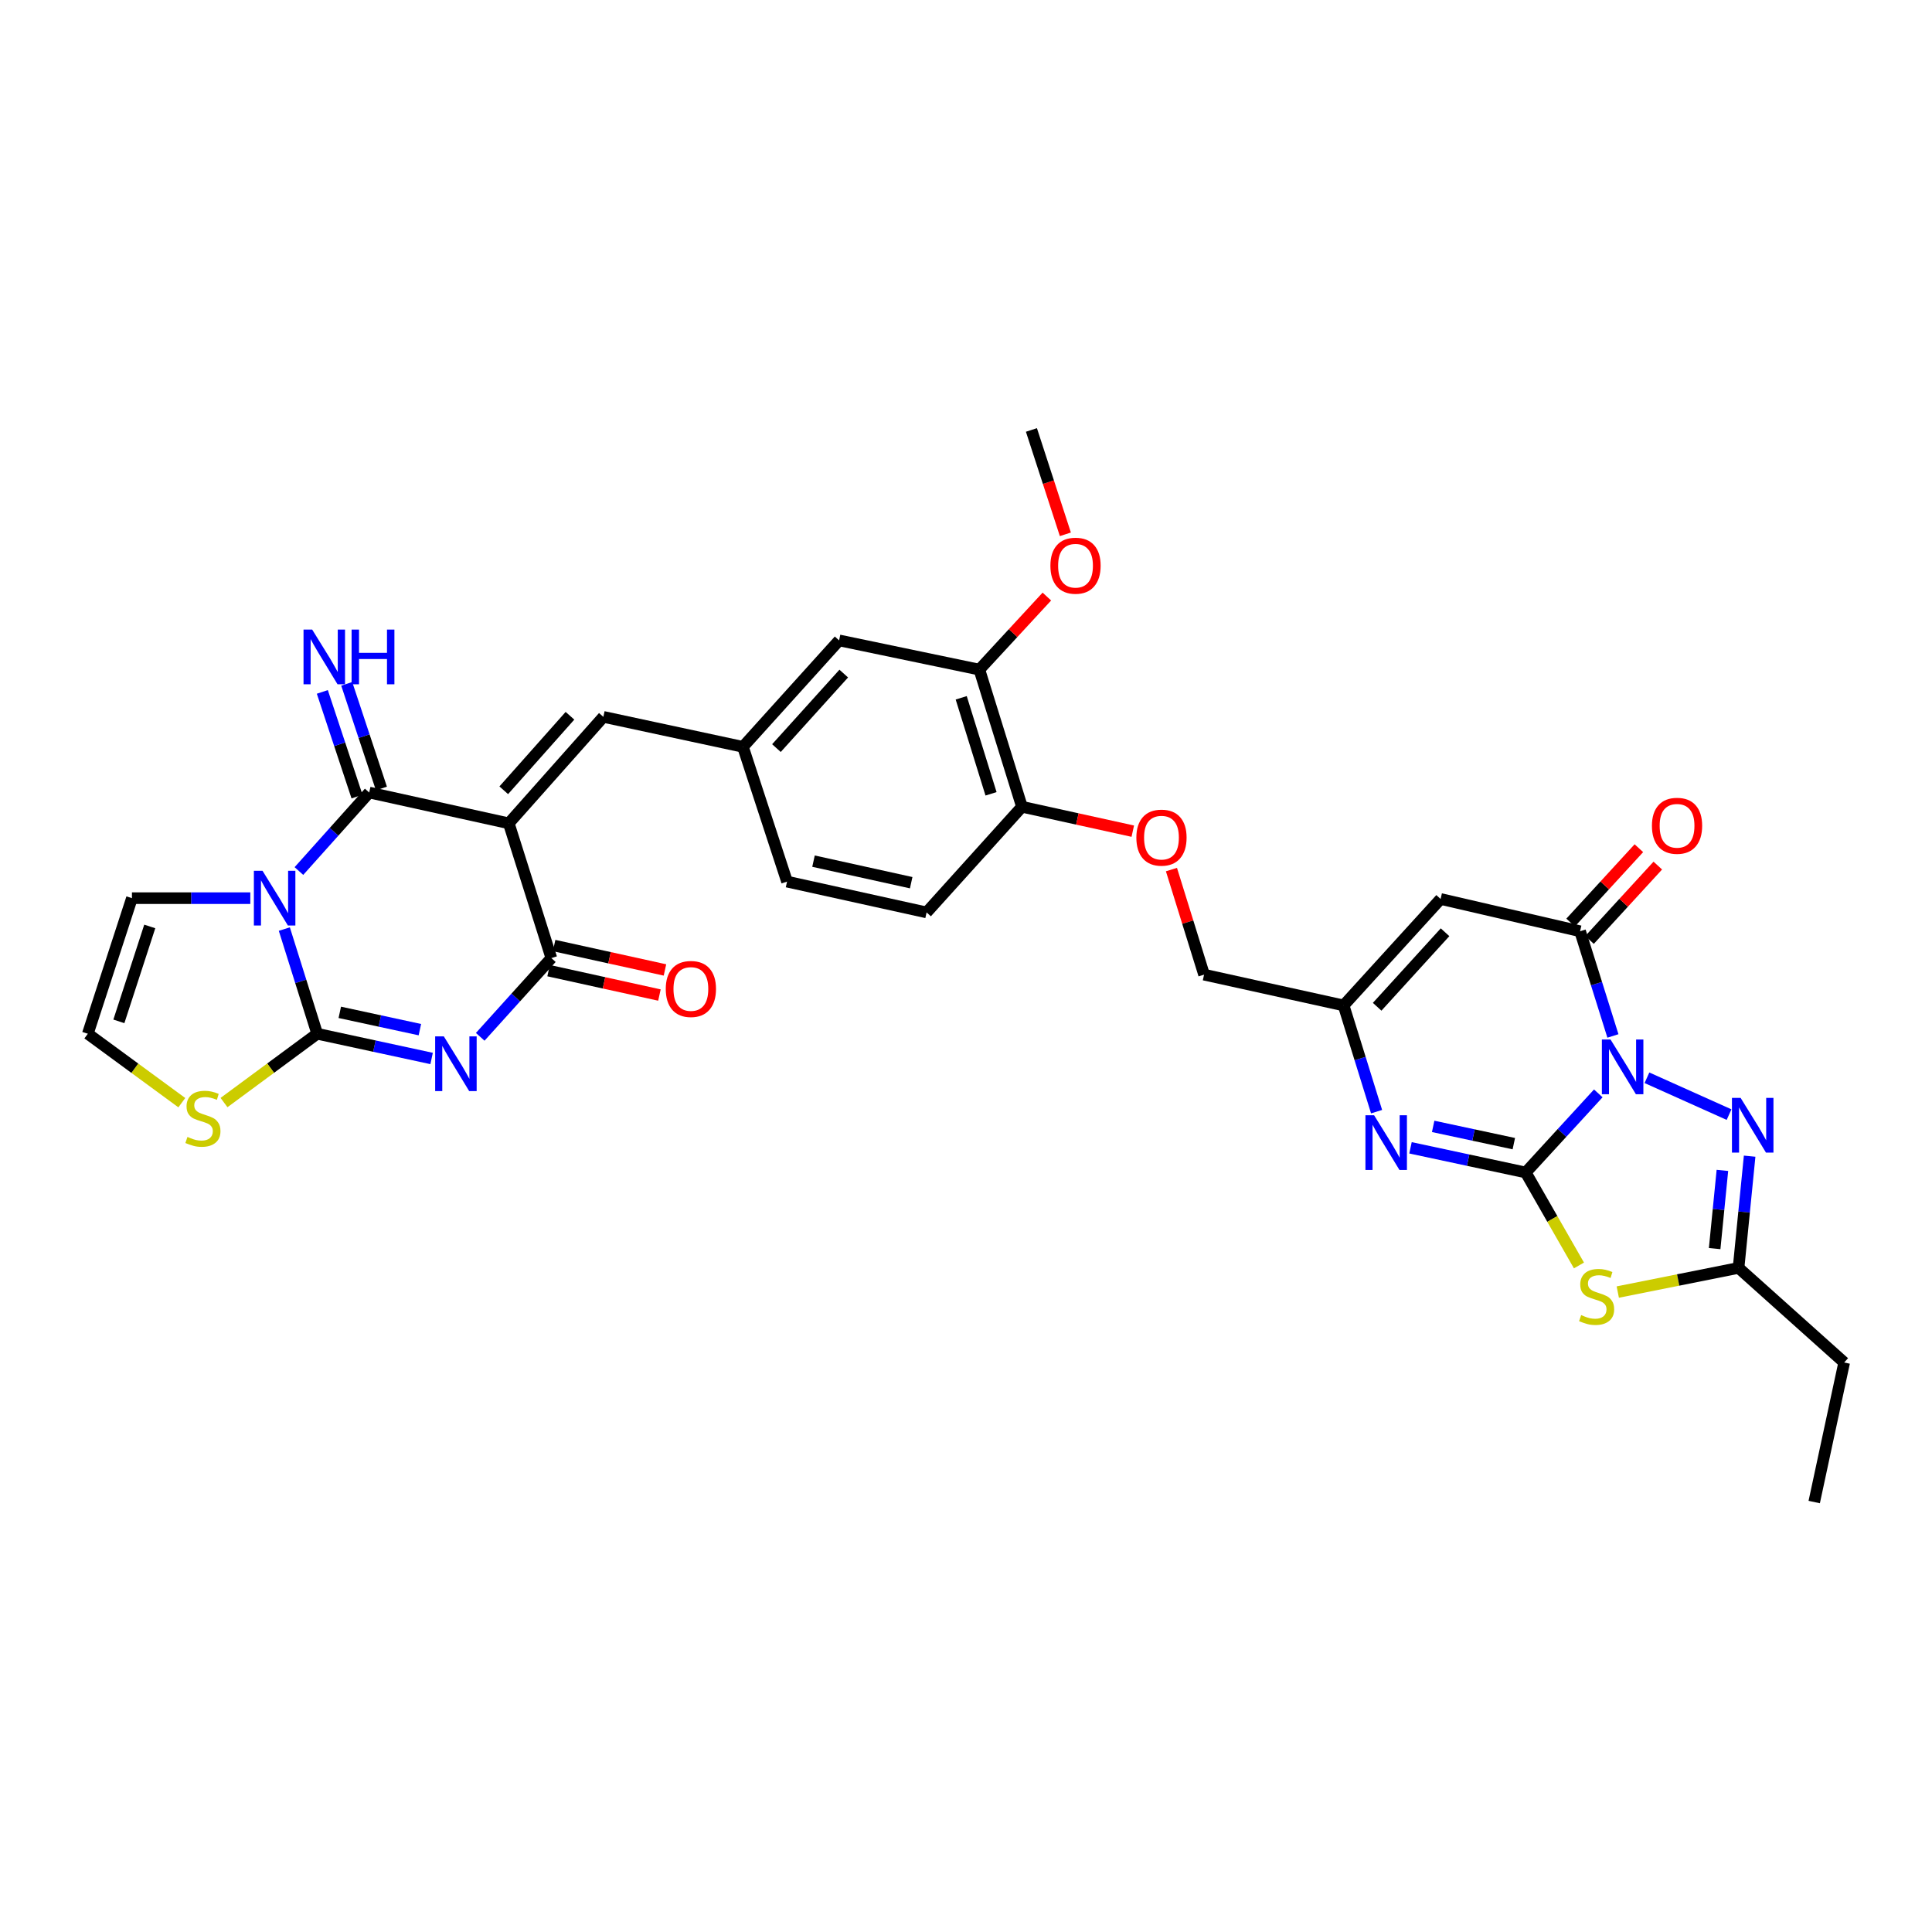 <?xml version='1.0' encoding='iso-8859-1'?>
<svg version='1.1' baseProfile='full'
              xmlns='http://www.w3.org/2000/svg'
                      xmlns:rdkit='http://www.rdkit.org/xml'
                      xmlns:xlink='http://www.w3.org/1999/xlink'
                  xml:space='preserve'
width='1000px' height='1000px' viewBox='0 0 1000 1000'>
<!-- END OF HEADER -->
<rect style='opacity:1.0;fill:#FFFFFF;stroke:none' width='1000' height='1000' x='0' y='0'> </rect>
<path class='bond-0' d='M 827.274,565.931 L 808.494,586.402' style='fill:none;fill-rule:evenodd;stroke:#0000FF;stroke-width:6px;stroke-linecap:butt;stroke-linejoin:miter;stroke-opacity:1' />
<path class='bond-0' d='M 808.494,586.402 L 789.713,606.874' style='fill:none;fill-rule:evenodd;stroke:#000000;stroke-width:6px;stroke-linecap:butt;stroke-linejoin:miter;stroke-opacity:1' />
<path class='bond-8' d='M 834.848,536.204 L 826.345,509.11' style='fill:none;fill-rule:evenodd;stroke:#0000FF;stroke-width:6px;stroke-linecap:butt;stroke-linejoin:miter;stroke-opacity:1' />
<path class='bond-8' d='M 826.345,509.11 L 817.843,482.015' style='fill:none;fill-rule:evenodd;stroke:#000000;stroke-width:6px;stroke-linecap:butt;stroke-linejoin:miter;stroke-opacity:1' />
<path class='bond-9' d='M 852.454,557.85 L 894.957,576.924' style='fill:none;fill-rule:evenodd;stroke:#0000FF;stroke-width:6px;stroke-linecap:butt;stroke-linejoin:miter;stroke-opacity:1' />
<path class='bond-7' d='M 789.713,606.874 L 803.489,630.936' style='fill:none;fill-rule:evenodd;stroke:#000000;stroke-width:6px;stroke-linecap:butt;stroke-linejoin:miter;stroke-opacity:1' />
<path class='bond-7' d='M 803.489,630.936 L 817.265,654.999' style='fill:none;fill-rule:evenodd;stroke:#CCCC00;stroke-width:6px;stroke-linecap:butt;stroke-linejoin:miter;stroke-opacity:1' />
<path class='bond-10' d='M 789.713,606.874 L 759.893,600.489' style='fill:none;fill-rule:evenodd;stroke:#000000;stroke-width:6px;stroke-linecap:butt;stroke-linejoin:miter;stroke-opacity:1' />
<path class='bond-10' d='M 759.893,600.489 L 730.073,594.104' style='fill:none;fill-rule:evenodd;stroke:#0000FF;stroke-width:6px;stroke-linecap:butt;stroke-linejoin:miter;stroke-opacity:1' />
<path class='bond-10' d='M 783.552,591.953 L 762.677,587.483' style='fill:none;fill-rule:evenodd;stroke:#000000;stroke-width:6px;stroke-linecap:butt;stroke-linejoin:miter;stroke-opacity:1' />
<path class='bond-10' d='M 762.677,587.483 L 741.803,583.014' style='fill:none;fill-rule:evenodd;stroke:#0000FF;stroke-width:6px;stroke-linecap:butt;stroke-linejoin:miter;stroke-opacity:1' />
<path class='bond-1' d='M 154.721,450.844 L 172.913,430.527' style='fill:none;fill-rule:evenodd;stroke:#0000FF;stroke-width:6px;stroke-linecap:butt;stroke-linejoin:miter;stroke-opacity:1' />
<path class='bond-1' d='M 172.913,430.527 L 191.105,410.21' style='fill:none;fill-rule:evenodd;stroke:#000000;stroke-width:6px;stroke-linecap:butt;stroke-linejoin:miter;stroke-opacity:1' />
<path class='bond-16' d='M 129.56,464.888 L 98.927,464.888' style='fill:none;fill-rule:evenodd;stroke:#0000FF;stroke-width:6px;stroke-linecap:butt;stroke-linejoin:miter;stroke-opacity:1' />
<path class='bond-16' d='M 98.927,464.888 L 68.294,464.888' style='fill:none;fill-rule:evenodd;stroke:#000000;stroke-width:6px;stroke-linecap:butt;stroke-linejoin:miter;stroke-opacity:1' />
<path class='bond-36' d='M 147.169,480.887 L 155.675,507.977' style='fill:none;fill-rule:evenodd;stroke:#0000FF;stroke-width:6px;stroke-linecap:butt;stroke-linejoin:miter;stroke-opacity:1' />
<path class='bond-36' d='M 155.675,507.977 L 164.18,535.068' style='fill:none;fill-rule:evenodd;stroke:#000000;stroke-width:6px;stroke-linecap:butt;stroke-linejoin:miter;stroke-opacity:1' />
<path class='bond-2' d='M 263.34,426.148 L 312.299,371.048' style='fill:none;fill-rule:evenodd;stroke:#000000;stroke-width:6px;stroke-linecap:butt;stroke-linejoin:miter;stroke-opacity:1' />
<path class='bond-2' d='M 260.741,409.048 L 295.013,370.479' style='fill:none;fill-rule:evenodd;stroke:#000000;stroke-width:6px;stroke-linecap:butt;stroke-linejoin:miter;stroke-opacity:1' />
<path class='bond-5' d='M 263.34,426.148 L 191.105,410.21' style='fill:none;fill-rule:evenodd;stroke:#000000;stroke-width:6px;stroke-linecap:butt;stroke-linejoin:miter;stroke-opacity:1' />
<path class='bond-6' d='M 263.34,426.148 L 285.381,495.907' style='fill:none;fill-rule:evenodd;stroke:#000000;stroke-width:6px;stroke-linecap:butt;stroke-linejoin:miter;stroke-opacity:1' />
<path class='bond-3' d='M 248.561,536.659 L 266.971,516.283' style='fill:none;fill-rule:evenodd;stroke:#0000FF;stroke-width:6px;stroke-linecap:butt;stroke-linejoin:miter;stroke-opacity:1' />
<path class='bond-3' d='M 266.971,516.283 L 285.381,495.907' style='fill:none;fill-rule:evenodd;stroke:#000000;stroke-width:6px;stroke-linecap:butt;stroke-linejoin:miter;stroke-opacity:1' />
<path class='bond-4' d='M 223.402,547.867 L 193.791,541.467' style='fill:none;fill-rule:evenodd;stroke:#0000FF;stroke-width:6px;stroke-linecap:butt;stroke-linejoin:miter;stroke-opacity:1' />
<path class='bond-4' d='M 193.791,541.467 L 164.18,535.068' style='fill:none;fill-rule:evenodd;stroke:#000000;stroke-width:6px;stroke-linecap:butt;stroke-linejoin:miter;stroke-opacity:1' />
<path class='bond-4' d='M 217.328,532.947 L 196.601,528.467' style='fill:none;fill-rule:evenodd;stroke:#0000FF;stroke-width:6px;stroke-linecap:butt;stroke-linejoin:miter;stroke-opacity:1' />
<path class='bond-4' d='M 196.601,528.467 L 175.873,523.988' style='fill:none;fill-rule:evenodd;stroke:#000000;stroke-width:6px;stroke-linecap:butt;stroke-linejoin:miter;stroke-opacity:1' />
<path class='bond-15' d='M 164.18,535.068 L 140.065,552.878' style='fill:none;fill-rule:evenodd;stroke:#000000;stroke-width:6px;stroke-linecap:butt;stroke-linejoin:miter;stroke-opacity:1' />
<path class='bond-15' d='M 140.065,552.878 L 115.95,570.688' style='fill:none;fill-rule:evenodd;stroke:#CCCC00;stroke-width:6px;stroke-linecap:butt;stroke-linejoin:miter;stroke-opacity:1' />
<path class='bond-17' d='M 197.418,408.117 L 188.44,381.032' style='fill:none;fill-rule:evenodd;stroke:#000000;stroke-width:6px;stroke-linecap:butt;stroke-linejoin:miter;stroke-opacity:1' />
<path class='bond-17' d='M 188.44,381.032 L 179.463,353.946' style='fill:none;fill-rule:evenodd;stroke:#0000FF;stroke-width:6px;stroke-linecap:butt;stroke-linejoin:miter;stroke-opacity:1' />
<path class='bond-17' d='M 184.793,412.302 L 175.816,385.216' style='fill:none;fill-rule:evenodd;stroke:#000000;stroke-width:6px;stroke-linecap:butt;stroke-linejoin:miter;stroke-opacity:1' />
<path class='bond-17' d='M 175.816,385.216 L 166.838,358.13' style='fill:none;fill-rule:evenodd;stroke:#0000FF;stroke-width:6px;stroke-linecap:butt;stroke-linejoin:miter;stroke-opacity:1' />
<path class='bond-20' d='M 283.951,502.401 L 312.636,508.717' style='fill:none;fill-rule:evenodd;stroke:#000000;stroke-width:6px;stroke-linecap:butt;stroke-linejoin:miter;stroke-opacity:1' />
<path class='bond-20' d='M 312.636,508.717 L 341.322,515.033' style='fill:none;fill-rule:evenodd;stroke:#FF0000;stroke-width:6px;stroke-linecap:butt;stroke-linejoin:miter;stroke-opacity:1' />
<path class='bond-20' d='M 286.811,489.412 L 315.496,495.728' style='fill:none;fill-rule:evenodd;stroke:#000000;stroke-width:6px;stroke-linecap:butt;stroke-linejoin:miter;stroke-opacity:1' />
<path class='bond-20' d='M 315.496,495.728 L 344.182,502.044' style='fill:none;fill-rule:evenodd;stroke:#FF0000;stroke-width:6px;stroke-linecap:butt;stroke-linejoin:miter;stroke-opacity:1' />
<path class='bond-33' d='M 837.36,668.773 L 868.617,662.517' style='fill:none;fill-rule:evenodd;stroke:#CCCC00;stroke-width:6px;stroke-linecap:butt;stroke-linejoin:miter;stroke-opacity:1' />
<path class='bond-33' d='M 868.617,662.517 L 899.875,656.261' style='fill:none;fill-rule:evenodd;stroke:#000000;stroke-width:6px;stroke-linecap:butt;stroke-linejoin:miter;stroke-opacity:1' />
<path class='bond-11' d='M 817.843,482.015 L 745.653,465.309' style='fill:none;fill-rule:evenodd;stroke:#000000;stroke-width:6px;stroke-linecap:butt;stroke-linejoin:miter;stroke-opacity:1' />
<path class='bond-21' d='M 822.741,486.513 L 840.41,467.268' style='fill:none;fill-rule:evenodd;stroke:#000000;stroke-width:6px;stroke-linecap:butt;stroke-linejoin:miter;stroke-opacity:1' />
<path class='bond-21' d='M 840.41,467.268 L 858.079,448.023' style='fill:none;fill-rule:evenodd;stroke:#FF0000;stroke-width:6px;stroke-linecap:butt;stroke-linejoin:miter;stroke-opacity:1' />
<path class='bond-21' d='M 812.944,477.518 L 830.613,458.273' style='fill:none;fill-rule:evenodd;stroke:#000000;stroke-width:6px;stroke-linecap:butt;stroke-linejoin:miter;stroke-opacity:1' />
<path class='bond-21' d='M 830.613,458.273 L 848.282,439.028' style='fill:none;fill-rule:evenodd;stroke:#FF0000;stroke-width:6px;stroke-linecap:butt;stroke-linejoin:miter;stroke-opacity:1' />
<path class='bond-12' d='M 905.609,598.431 L 902.742,627.346' style='fill:none;fill-rule:evenodd;stroke:#0000FF;stroke-width:6px;stroke-linecap:butt;stroke-linejoin:miter;stroke-opacity:1' />
<path class='bond-12' d='M 902.742,627.346 L 899.875,656.261' style='fill:none;fill-rule:evenodd;stroke:#000000;stroke-width:6px;stroke-linecap:butt;stroke-linejoin:miter;stroke-opacity:1' />
<path class='bond-12' d='M 891.514,605.794 L 889.507,626.034' style='fill:none;fill-rule:evenodd;stroke:#0000FF;stroke-width:6px;stroke-linecap:butt;stroke-linejoin:miter;stroke-opacity:1' />
<path class='bond-12' d='M 889.507,626.034 L 887.5,646.274' style='fill:none;fill-rule:evenodd;stroke:#000000;stroke-width:6px;stroke-linecap:butt;stroke-linejoin:miter;stroke-opacity:1' />
<path class='bond-34' d='M 712.515,575.39 L 703.984,547.899' style='fill:none;fill-rule:evenodd;stroke:#0000FF;stroke-width:6px;stroke-linecap:butt;stroke-linejoin:miter;stroke-opacity:1' />
<path class='bond-34' d='M 703.984,547.899 L 695.452,520.408' style='fill:none;fill-rule:evenodd;stroke:#000000;stroke-width:6px;stroke-linecap:butt;stroke-linejoin:miter;stroke-opacity:1' />
<path class='bond-13' d='M 745.653,465.309 L 695.452,520.408' style='fill:none;fill-rule:evenodd;stroke:#000000;stroke-width:6px;stroke-linecap:butt;stroke-linejoin:miter;stroke-opacity:1' />
<path class='bond-13' d='M 747.954,482.531 L 712.814,521.101' style='fill:none;fill-rule:evenodd;stroke:#000000;stroke-width:6px;stroke-linecap:butt;stroke-linejoin:miter;stroke-opacity:1' />
<path class='bond-30' d='M 899.875,656.261 L 954.545,705.228' style='fill:none;fill-rule:evenodd;stroke:#000000;stroke-width:6px;stroke-linecap:butt;stroke-linejoin:miter;stroke-opacity:1' />
<path class='bond-26' d='M 695.452,520.408 L 623.225,504.478' style='fill:none;fill-rule:evenodd;stroke:#000000;stroke-width:6px;stroke-linecap:butt;stroke-linejoin:miter;stroke-opacity:1' />
<path class='bond-14' d='M 312.299,371.048 L 384.548,386.565' style='fill:none;fill-rule:evenodd;stroke:#000000;stroke-width:6px;stroke-linecap:butt;stroke-linejoin:miter;stroke-opacity:1' />
<path class='bond-37' d='M 94.105,570.739 L 69.78,552.904' style='fill:none;fill-rule:evenodd;stroke:#CCCC00;stroke-width:6px;stroke-linecap:butt;stroke-linejoin:miter;stroke-opacity:1' />
<path class='bond-37' d='M 69.78,552.904 L 45.455,535.068' style='fill:none;fill-rule:evenodd;stroke:#000000;stroke-width:6px;stroke-linecap:butt;stroke-linejoin:miter;stroke-opacity:1' />
<path class='bond-18' d='M 68.294,464.888 L 45.455,535.068' style='fill:none;fill-rule:evenodd;stroke:#000000;stroke-width:6px;stroke-linecap:butt;stroke-linejoin:miter;stroke-opacity:1' />
<path class='bond-18' d='M 77.515,479.531 L 61.528,528.657' style='fill:none;fill-rule:evenodd;stroke:#000000;stroke-width:6px;stroke-linecap:butt;stroke-linejoin:miter;stroke-opacity:1' />
<path class='bond-19' d='M 506.916,346.591 L 528.965,417.584' style='fill:none;fill-rule:evenodd;stroke:#000000;stroke-width:6px;stroke-linecap:butt;stroke-linejoin:miter;stroke-opacity:1' />
<path class='bond-19' d='M 497.522,361.185 L 512.956,410.88' style='fill:none;fill-rule:evenodd;stroke:#000000;stroke-width:6px;stroke-linecap:butt;stroke-linejoin:miter;stroke-opacity:1' />
<path class='bond-24' d='M 506.916,346.591 L 434.32,331.466' style='fill:none;fill-rule:evenodd;stroke:#000000;stroke-width:6px;stroke-linecap:butt;stroke-linejoin:miter;stroke-opacity:1' />
<path class='bond-29' d='M 506.916,346.591 L 524.385,327.685' style='fill:none;fill-rule:evenodd;stroke:#000000;stroke-width:6px;stroke-linecap:butt;stroke-linejoin:miter;stroke-opacity:1' />
<path class='bond-29' d='M 524.385,327.685 L 541.854,308.779' style='fill:none;fill-rule:evenodd;stroke:#FF0000;stroke-width:6px;stroke-linecap:butt;stroke-linejoin:miter;stroke-opacity:1' />
<path class='bond-22' d='M 384.548,386.565 L 407.372,456.324' style='fill:none;fill-rule:evenodd;stroke:#000000;stroke-width:6px;stroke-linecap:butt;stroke-linejoin:miter;stroke-opacity:1' />
<path class='bond-35' d='M 384.548,386.565 L 434.32,331.466' style='fill:none;fill-rule:evenodd;stroke:#000000;stroke-width:6px;stroke-linecap:butt;stroke-linejoin:miter;stroke-opacity:1' />
<path class='bond-35' d='M 401.883,387.215 L 436.724,348.646' style='fill:none;fill-rule:evenodd;stroke:#000000;stroke-width:6px;stroke-linecap:butt;stroke-linejoin:miter;stroke-opacity:1' />
<path class='bond-23' d='M 528.965,417.584 L 557.646,423.897' style='fill:none;fill-rule:evenodd;stroke:#000000;stroke-width:6px;stroke-linecap:butt;stroke-linejoin:miter;stroke-opacity:1' />
<path class='bond-23' d='M 557.646,423.897 L 586.328,430.209' style='fill:none;fill-rule:evenodd;stroke:#FF0000;stroke-width:6px;stroke-linecap:butt;stroke-linejoin:miter;stroke-opacity:1' />
<path class='bond-27' d='M 528.965,417.584 L 479.599,472.262' style='fill:none;fill-rule:evenodd;stroke:#000000;stroke-width:6px;stroke-linecap:butt;stroke-linejoin:miter;stroke-opacity:1' />
<path class='bond-25' d='M 606.338,450.096 L 614.781,477.287' style='fill:none;fill-rule:evenodd;stroke:#FF0000;stroke-width:6px;stroke-linecap:butt;stroke-linejoin:miter;stroke-opacity:1' />
<path class='bond-25' d='M 614.781,477.287 L 623.225,504.478' style='fill:none;fill-rule:evenodd;stroke:#000000;stroke-width:6px;stroke-linecap:butt;stroke-linejoin:miter;stroke-opacity:1' />
<path class='bond-28' d='M 479.599,472.262 L 407.372,456.324' style='fill:none;fill-rule:evenodd;stroke:#000000;stroke-width:6px;stroke-linecap:butt;stroke-linejoin:miter;stroke-opacity:1' />
<path class='bond-28' d='M 471.631,456.884 L 421.072,445.727' style='fill:none;fill-rule:evenodd;stroke:#000000;stroke-width:6px;stroke-linecap:butt;stroke-linejoin:miter;stroke-opacity:1' />
<path class='bond-31' d='M 551.431,276.56 L 542.647,249.553' style='fill:none;fill-rule:evenodd;stroke:#FF0000;stroke-width:6px;stroke-linecap:butt;stroke-linejoin:miter;stroke-opacity:1' />
<path class='bond-31' d='M 542.647,249.553 L 533.864,222.545' style='fill:none;fill-rule:evenodd;stroke:#000000;stroke-width:6px;stroke-linecap:butt;stroke-linejoin:miter;stroke-opacity:1' />
<path class='bond-32' d='M 954.545,705.228 L 939.036,777.455' style='fill:none;fill-rule:evenodd;stroke:#000000;stroke-width:6px;stroke-linecap:butt;stroke-linejoin:miter;stroke-opacity:1' />
<path  class='atom-0' d='M 833.609 538.043
L 842.889 553.043
Q 843.809 554.523, 845.289 557.203
Q 846.769 559.883, 846.849 560.043
L 846.849 538.043
L 850.609 538.043
L 850.609 566.363
L 846.729 566.363
L 836.769 549.963
Q 835.609 548.043, 834.369 545.843
Q 833.169 543.643, 832.809 542.963
L 832.809 566.363
L 829.129 566.363
L 829.129 538.043
L 833.609 538.043
' fill='#0000FF'/>
<path  class='atom-2' d='M 135.886 450.728
L 145.166 465.728
Q 146.086 467.208, 147.566 469.888
Q 149.046 472.568, 149.126 472.728
L 149.126 450.728
L 152.886 450.728
L 152.886 479.048
L 149.006 479.048
L 139.046 462.648
Q 137.886 460.728, 136.646 458.528
Q 135.446 456.328, 135.086 455.648
L 135.086 479.048
L 131.406 479.048
L 131.406 450.728
L 135.886 450.728
' fill='#0000FF'/>
<path  class='atom-4' d='M 229.718 536.425
L 238.998 551.425
Q 239.918 552.905, 241.398 555.585
Q 242.878 558.265, 242.958 558.425
L 242.958 536.425
L 246.718 536.425
L 246.718 564.745
L 242.838 564.745
L 232.878 548.345
Q 231.718 546.425, 230.478 544.225
Q 229.278 542.025, 228.918 541.345
L 228.918 564.745
L 225.238 564.745
L 225.238 536.425
L 229.718 536.425
' fill='#0000FF'/>
<path  class='atom-8' d='M 818.406 680.685
Q 818.726 680.805, 820.046 681.365
Q 821.366 681.925, 822.806 682.285
Q 824.286 682.605, 825.726 682.605
Q 828.406 682.605, 829.966 681.325
Q 831.526 680.005, 831.526 677.725
Q 831.526 676.165, 830.726 675.205
Q 829.966 674.245, 828.766 673.725
Q 827.566 673.205, 825.566 672.605
Q 823.046 671.845, 821.526 671.125
Q 820.046 670.405, 818.966 668.885
Q 817.926 667.365, 817.926 664.805
Q 817.926 661.245, 820.326 659.045
Q 822.766 656.845, 827.566 656.845
Q 830.846 656.845, 834.566 658.405
L 833.646 661.485
Q 830.246 660.085, 827.686 660.085
Q 824.926 660.085, 823.406 661.245
Q 821.886 662.365, 821.926 664.325
Q 821.926 665.845, 822.686 666.765
Q 823.486 667.685, 824.606 668.205
Q 825.766 668.725, 827.686 669.325
Q 830.246 670.125, 831.766 670.925
Q 833.286 671.725, 834.366 673.365
Q 835.486 674.965, 835.486 677.725
Q 835.486 681.645, 832.846 683.765
Q 830.246 685.845, 825.886 685.845
Q 823.366 685.845, 821.446 685.285
Q 819.566 684.765, 817.326 683.845
L 818.406 680.685
' fill='#CCCC00'/>
<path  class='atom-10' d='M 900.937 568.256
L 910.217 583.256
Q 911.137 584.736, 912.617 587.416
Q 914.097 590.096, 914.177 590.256
L 914.177 568.256
L 917.937 568.256
L 917.937 596.576
L 914.057 596.576
L 904.097 580.176
Q 902.937 578.256, 901.697 576.056
Q 900.497 573.856, 900.137 573.176
L 900.137 596.576
L 896.457 596.576
L 896.457 568.256
L 900.937 568.256
' fill='#0000FF'/>
<path  class='atom-11' d='M 711.226 577.249
L 720.506 592.249
Q 721.426 593.729, 722.906 596.409
Q 724.386 599.089, 724.466 599.249
L 724.466 577.249
L 728.226 577.249
L 728.226 605.569
L 724.346 605.569
L 714.386 589.169
Q 713.226 587.249, 711.986 585.049
Q 710.786 582.849, 710.426 582.169
L 710.426 605.569
L 706.746 605.569
L 706.746 577.249
L 711.226 577.249
' fill='#0000FF'/>
<path  class='atom-16' d='M 97.032 588.471
Q 97.352 588.591, 98.672 589.151
Q 99.992 589.711, 101.432 590.071
Q 102.912 590.391, 104.352 590.391
Q 107.032 590.391, 108.592 589.111
Q 110.152 587.791, 110.152 585.511
Q 110.152 583.951, 109.352 582.991
Q 108.592 582.031, 107.392 581.511
Q 106.192 580.991, 104.192 580.391
Q 101.672 579.631, 100.152 578.911
Q 98.672 578.191, 97.592 576.671
Q 96.552 575.151, 96.552 572.591
Q 96.552 569.031, 98.952 566.831
Q 101.392 564.631, 106.192 564.631
Q 109.472 564.631, 113.192 566.191
L 112.272 569.271
Q 108.872 567.871, 106.312 567.871
Q 103.552 567.871, 102.032 569.031
Q 100.512 570.151, 100.552 572.111
Q 100.552 573.631, 101.312 574.551
Q 102.112 575.471, 103.232 575.991
Q 104.392 576.511, 106.312 577.111
Q 108.872 577.911, 110.392 578.711
Q 111.912 579.511, 112.992 581.151
Q 114.112 582.751, 114.112 585.511
Q 114.112 589.431, 111.472 591.551
Q 108.872 593.631, 104.512 593.631
Q 101.992 593.631, 100.072 593.071
Q 98.192 592.551, 95.952 591.631
L 97.032 588.471
' fill='#CCCC00'/>
<path  class='atom-18' d='M 161.585 325.869
L 170.865 340.869
Q 171.785 342.349, 173.265 345.029
Q 174.745 347.709, 174.825 347.869
L 174.825 325.869
L 178.585 325.869
L 178.585 354.189
L 174.705 354.189
L 164.745 337.789
Q 163.585 335.869, 162.345 333.669
Q 161.145 331.469, 160.785 330.789
L 160.785 354.189
L 157.105 354.189
L 157.105 325.869
L 161.585 325.869
' fill='#0000FF'/>
<path  class='atom-18' d='M 181.985 325.869
L 185.825 325.869
L 185.825 337.909
L 200.305 337.909
L 200.305 325.869
L 204.145 325.869
L 204.145 354.189
L 200.305 354.189
L 200.305 341.109
L 185.825 341.109
L 185.825 354.189
L 181.985 354.189
L 181.985 325.869
' fill='#0000FF'/>
<path  class='atom-21' d='M 344.6 511.888
Q 344.6 505.088, 347.96 501.288
Q 351.32 497.488, 357.6 497.488
Q 363.88 497.488, 367.24 501.288
Q 370.6 505.088, 370.6 511.888
Q 370.6 518.768, 367.2 522.688
Q 363.8 526.568, 357.6 526.568
Q 351.36 526.568, 347.96 522.688
Q 344.6 518.808, 344.6 511.888
M 357.6 523.368
Q 361.92 523.368, 364.24 520.488
Q 366.6 517.568, 366.6 511.888
Q 366.6 506.328, 364.24 503.528
Q 361.92 500.688, 357.6 500.688
Q 353.28 500.688, 350.92 503.488
Q 348.6 506.288, 348.6 511.888
Q 348.6 517.608, 350.92 520.488
Q 353.28 523.368, 357.6 523.368
' fill='#FF0000'/>
<path  class='atom-22' d='M 855.036 427.425
Q 855.036 420.625, 858.396 416.825
Q 861.756 413.025, 868.036 413.025
Q 874.316 413.025, 877.676 416.825
Q 881.036 420.625, 881.036 427.425
Q 881.036 434.305, 877.636 438.225
Q 874.236 442.105, 868.036 442.105
Q 861.796 442.105, 858.396 438.225
Q 855.036 434.345, 855.036 427.425
M 868.036 438.905
Q 872.356 438.905, 874.676 436.025
Q 877.036 433.105, 877.036 427.425
Q 877.036 421.865, 874.676 419.065
Q 872.356 416.225, 868.036 416.225
Q 863.716 416.225, 861.356 419.025
Q 859.036 421.825, 859.036 427.425
Q 859.036 433.145, 861.356 436.025
Q 863.716 438.905, 868.036 438.905
' fill='#FF0000'/>
<path  class='atom-26' d='M 588.177 433.557
Q 588.177 426.757, 591.537 422.957
Q 594.897 419.157, 601.177 419.157
Q 607.457 419.157, 610.817 422.957
Q 614.177 426.757, 614.177 433.557
Q 614.177 440.437, 610.777 444.357
Q 607.377 448.237, 601.177 448.237
Q 594.937 448.237, 591.537 444.357
Q 588.177 440.477, 588.177 433.557
M 601.177 445.037
Q 605.497 445.037, 607.817 442.157
Q 610.177 439.237, 610.177 433.557
Q 610.177 427.997, 607.817 425.197
Q 605.497 422.357, 601.177 422.357
Q 596.857 422.357, 594.497 425.157
Q 592.177 427.957, 592.177 433.557
Q 592.177 439.277, 594.497 442.157
Q 596.857 445.037, 601.177 445.037
' fill='#FF0000'/>
<path  class='atom-30' d='M 543.688 292.805
Q 543.688 286.005, 547.048 282.205
Q 550.408 278.405, 556.688 278.405
Q 562.968 278.405, 566.328 282.205
Q 569.688 286.005, 569.688 292.805
Q 569.688 299.685, 566.288 303.605
Q 562.888 307.485, 556.688 307.485
Q 550.448 307.485, 547.048 303.605
Q 543.688 299.725, 543.688 292.805
M 556.688 304.285
Q 561.008 304.285, 563.328 301.405
Q 565.688 298.485, 565.688 292.805
Q 565.688 287.245, 563.328 284.445
Q 561.008 281.605, 556.688 281.605
Q 552.368 281.605, 550.008 284.405
Q 547.688 287.205, 547.688 292.805
Q 547.688 298.525, 550.008 301.405
Q 552.368 304.285, 556.688 304.285
' fill='#FF0000'/>
</svg>
